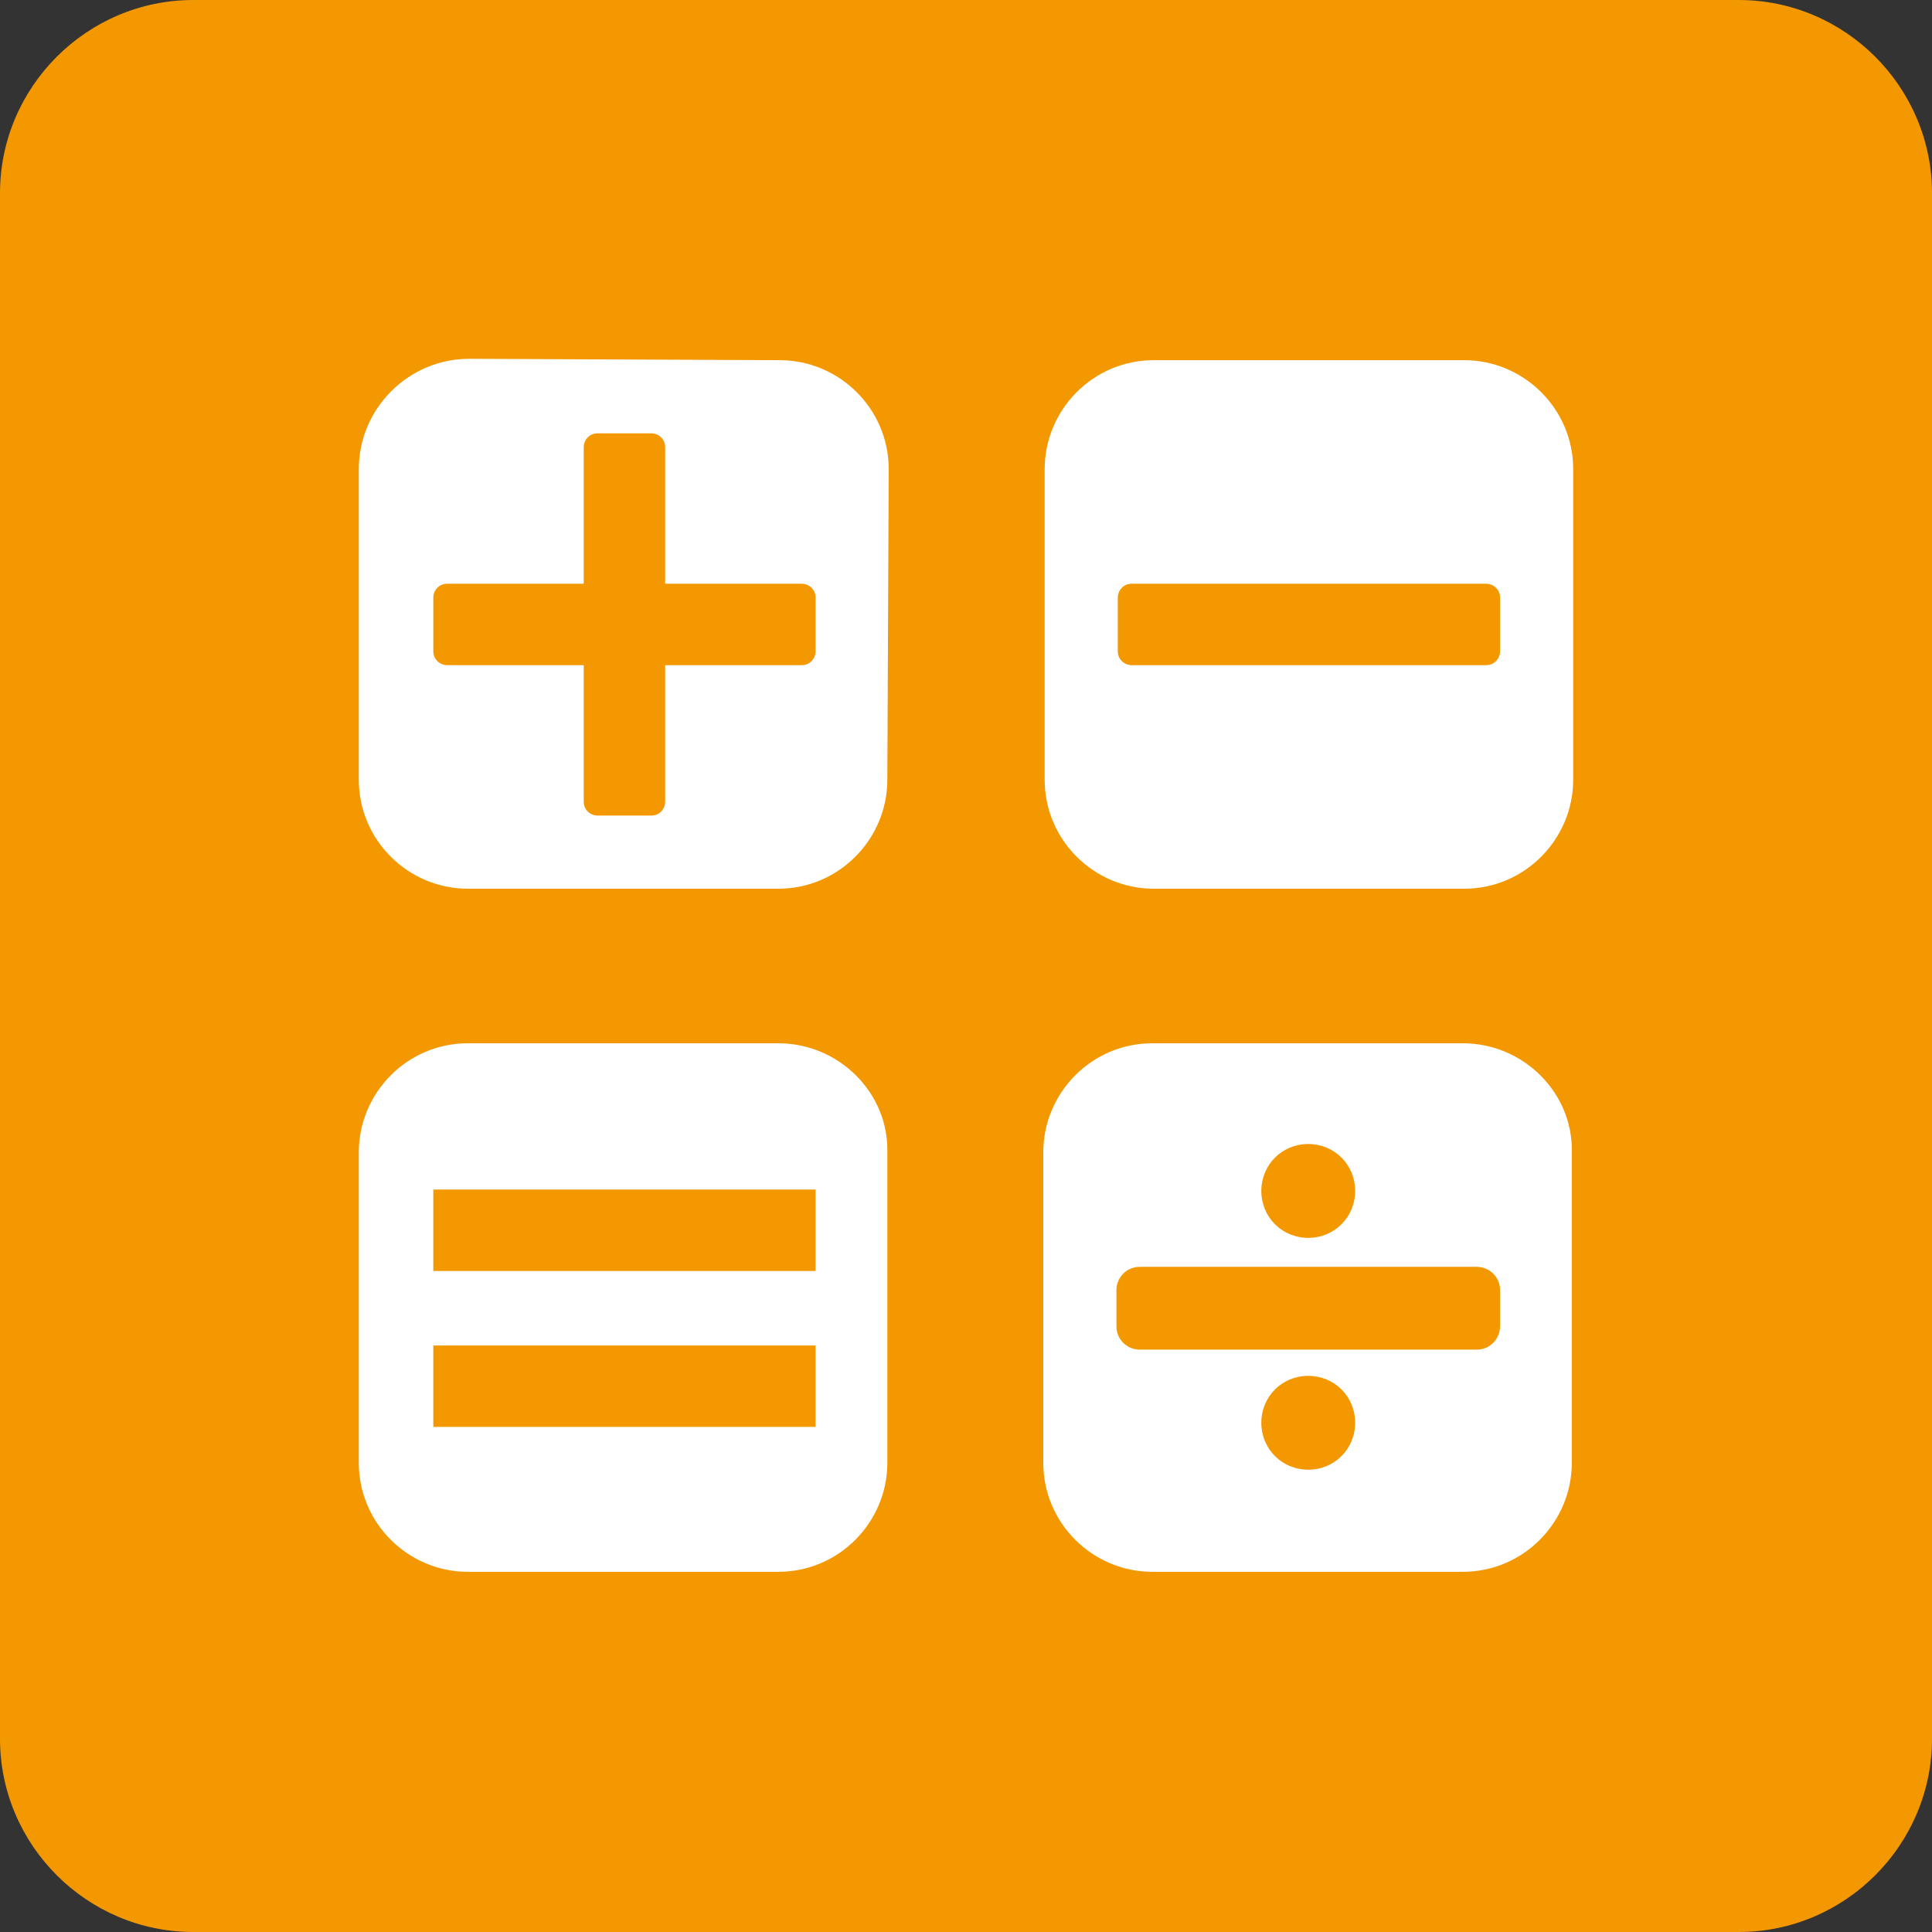 <?xml version="1.0" encoding="utf-8"?>
<!-- Generator: Adobe Illustrator 26.0.1, SVG Export Plug-In . SVG Version: 6.00 Build 0)  -->
<svg version="1.1" id="レイヤー_1" xmlns="http://www.w3.org/2000/svg" xmlns:xlink="http://www.w3.org/1999/xlink" x="0px"
	 y="0px" width="140px" height="140px" viewBox="0 0 140 140" style="enable-background:new 0 0 140 140;" xml:space="preserve">
<rect x="0" y="0" width="140" height="140" fill="#333333" stroke="none"/>
<style type="text/css">
	.st0{fill:#F39800;}
	.st1{fill:#FFFFFF;}
</style>
<g>
	<g>
		<path class="st0" d="M140,126c0,7.7-6.3,14-14,14H14c-7.7,0-14-6.3-14-14V14C0,6.3,6.3,0,14,0h112c7.7,0,14,6.3,14,14V126z"/>
	</g>
	<g>
		<g>
			<g>
				<path class="st1" d="M114,34c0-4.4-3.6-7.9-7.9-7.9l-22.5,0c-4.4,0-7.9,3.6-7.9,7.9l0,22.5c0,4.4,3.6,7.9,7.9,7.9l22.5,0
					c4.4,0,7.9-3.6,7.9-7.9L114,34z M108.7,47.2c0,0.5-0.4,1-1,1l-25.7,0c-0.5,0-1-0.4-1-1v-3.9c0-0.5,0.4-1,1-1l25.7,0
					c0.5,0,1,0.4,1,1L108.7,47.2z"/>
				<path class="st1" d="M56.4,75.6l-22.5,0c-4.4,0-7.9,3.6-7.9,7.9l0,22.5c0,4.4,3.6,7.9,7.9,7.9l22.5,0c4.4,0,7.9-3.6,7.9-7.9
					l0-22.5C64.4,79.2,60.8,75.6,56.4,75.6z M59.1,103.4l-27.7,0l0-5.9l27.7,0L59.1,103.4z M59.1,92.1l-27.7,0l0-5.9l27.7,0
					L59.1,92.1z"/>
				<path class="st1" d="M64.4,34c0-4.4-3.6-7.9-7.9-7.9L34,26C29.6,26,26,29.6,26,34l0,22.5c0,4.4,3.6,7.9,7.9,7.9l22.5,0
					c4.4,0,7.9-3.6,7.9-7.9L64.4,34z M59.1,47.2c0,0.5-0.4,1-1,1h-9.9l0,9.9c0,0.5-0.4,1-1,1l-3.9,0c-0.5,0-1-0.4-1-1l0-9.9l-9.9,0
					c-0.5,0-1-0.4-1-1l0-3.9c0-0.5,0.4-1,1-1l9.9,0l0-9.9c0-0.5,0.4-1,1-1h3.9c0.5,0,1,0.4,1,1l0,9.9l9.9,0c0.5,0,1,0.4,1,1
					L59.1,47.2z"/>
				<path class="st1" d="M106,75.6l-22.5,0c-4.4,0-7.9,3.6-7.9,7.9l0,22.5c0,4.4,3.6,7.9,7.9,7.9l22.5,0c4.4,0,7.9-3.6,7.9-7.9
					l0-22.5C114,79.2,110.4,75.6,106,75.6z M94.8,82.9c1.9,0,3.4,1.5,3.4,3.4c0,1.9-1.5,3.4-3.4,3.4c-1.9,0-3.4-1.5-3.4-3.4
					S92.9,82.9,94.8,82.9z M94.8,106.5c-1.9,0-3.4-1.5-3.4-3.4c0-1.9,1.5-3.4,3.4-3.4c1.9,0,3.4,1.5,3.4,3.4
					C98.2,105,96.7,106.5,94.8,106.5z M108.7,96.1c0,0.9-0.7,1.7-1.7,1.7l-24.4,0c-0.9,0-1.7-0.7-1.7-1.7l0-2.6
					c0-0.9,0.7-1.7,1.7-1.7l24.4,0c0.9,0,1.7,0.7,1.7,1.7V96.1z"/>
			</g>
		</g>
	</g>
</g>
</svg>
